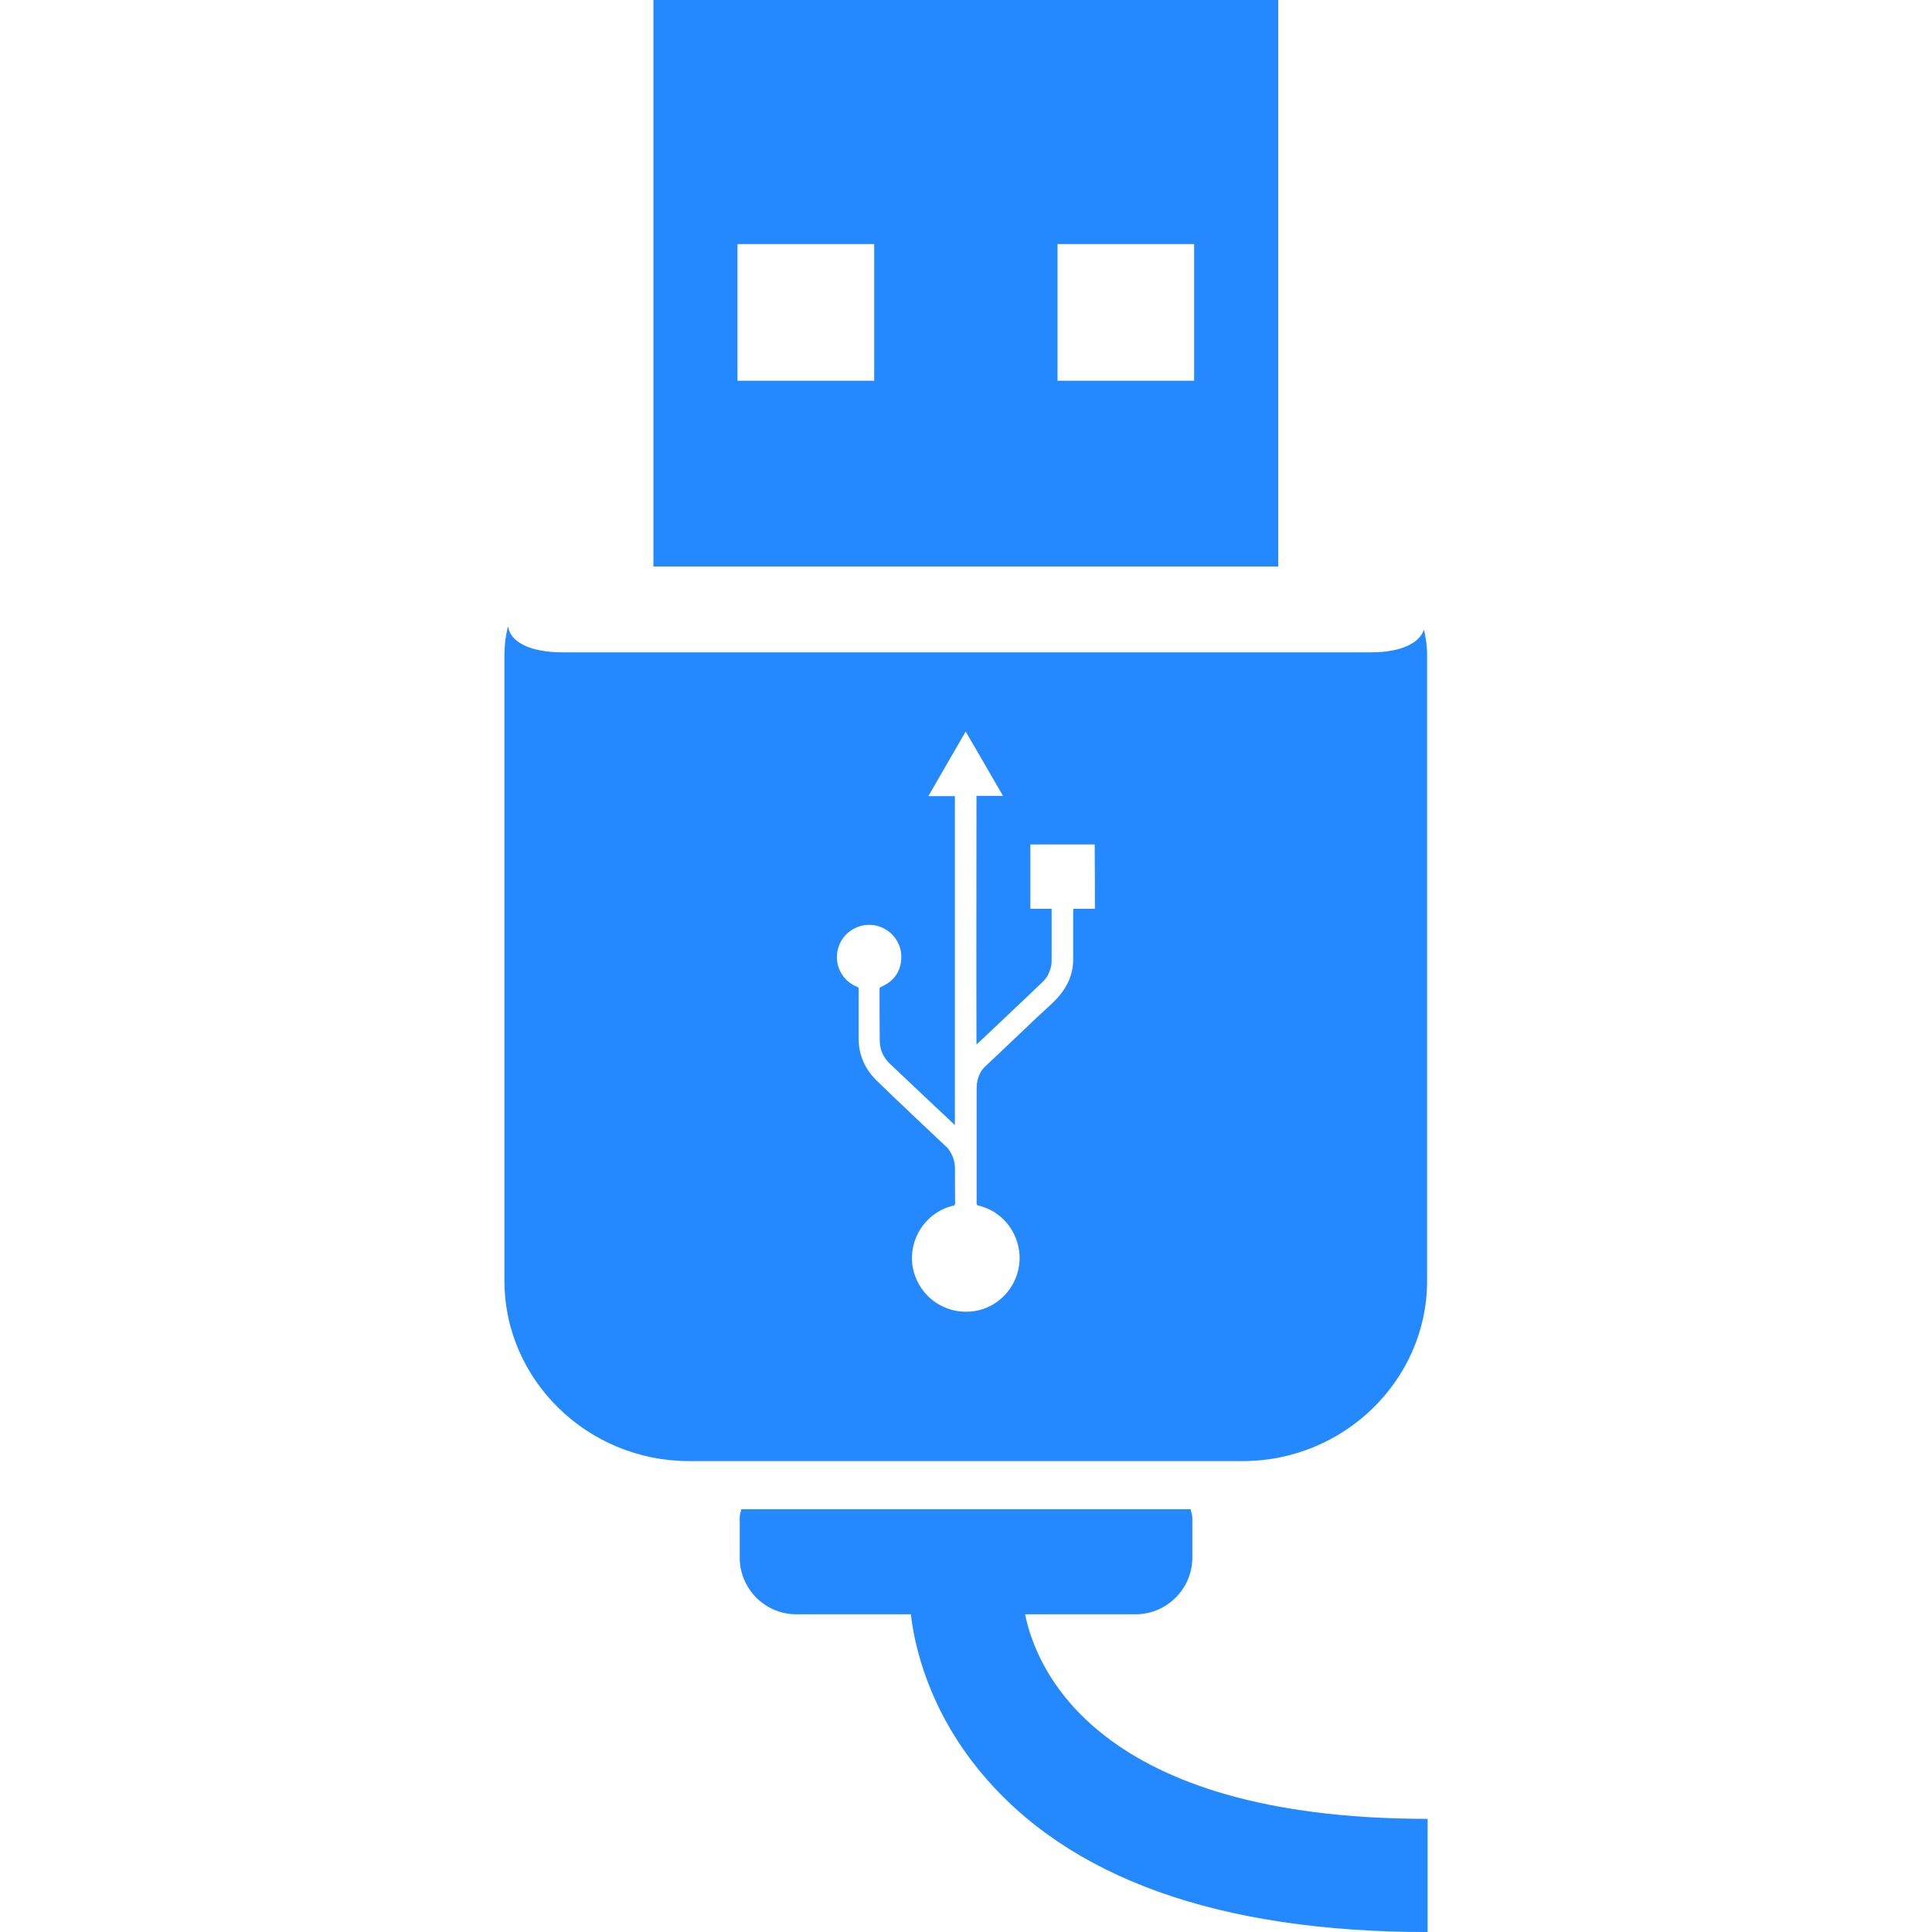 <svg width="54" height="54" viewBox="0 0 54 54" fill="none" xmlns="http://www.w3.org/2000/svg">
<path d="M35.726 0H18.263V15.834H35.726V0ZM24.434 10.642H20.613V6.822H24.434V10.642ZM33.376 10.642H29.558V6.822H33.376V10.642Z" fill="#2488FF"/>
<path d="M39.8 17.598C39.675 17.97 39.175 18.233 38.319 18.233H15.72C14.793 18.233 14.253 17.931 14.201 17.504C14.138 17.741 14.099 18.015 14.099 18.353V35.799C14.099 38.57 16.421 40.838 19.258 40.838H34.732C37.568 40.838 39.888 38.57 39.888 35.799V18.353C39.893 18.052 39.849 17.818 39.8 17.598ZM30.603 25.402C30.402 25.399 30.202 25.402 30.004 25.402C29.996 25.419 29.996 25.434 29.996 25.447C29.996 25.894 29.996 26.34 29.996 26.786C30.004 27.212 29.839 27.578 29.558 27.892C29.384 28.077 29.189 28.244 29.005 28.416C28.516 28.886 28.024 29.345 27.53 29.815C27.395 29.942 27.332 30.109 27.305 30.288C27.301 30.336 27.297 30.384 27.297 30.432C27.297 31.496 27.297 32.563 27.297 33.631C27.297 33.673 27.305 33.684 27.351 33.697C27.954 33.838 28.4 34.343 28.485 34.963C28.592 35.756 28.043 36.511 27.256 36.642C26.442 36.776 25.688 36.257 25.518 35.453C25.362 34.667 25.862 33.881 26.64 33.701C26.688 33.688 26.696 33.668 26.696 33.622C26.692 33.304 26.692 32.987 26.692 32.669C26.692 32.453 26.624 32.266 26.492 32.096C26.479 32.084 26.479 32.074 26.455 32.059C25.804 31.443 25.142 30.825 24.498 30.198C24.18 29.885 23.999 29.492 23.999 29.029C23.999 28.567 23.999 28.112 23.999 27.645C23.999 27.61 23.991 27.595 23.954 27.58C23.575 27.432 23.353 27.044 23.396 26.654C23.446 26.23 23.766 25.913 24.18 25.856C24.729 25.786 25.222 26.235 25.192 26.792C25.17 27.169 24.977 27.432 24.626 27.584C24.593 27.596 24.584 27.613 24.584 27.641C24.584 28.125 24.584 28.61 24.589 29.093C24.593 29.337 24.686 29.548 24.86 29.72C25.459 30.288 26.056 30.852 26.654 31.413C26.667 31.422 26.676 31.435 26.689 31.455C26.689 28.383 26.689 25.318 26.689 22.252C26.451 22.252 26.203 22.252 25.948 22.252C26.301 21.646 26.638 21.05 26.991 20.447C27.344 21.048 27.686 21.644 28.034 22.245C27.774 22.245 27.535 22.245 27.293 22.245C27.293 24.561 27.285 26.877 27.293 29.195C27.302 29.187 27.311 29.177 27.32 29.171C27.936 28.586 28.552 28.013 29.159 27.428C29.287 27.301 29.35 27.145 29.385 26.973C29.393 26.927 29.393 26.881 29.393 26.838C29.393 26.372 29.393 25.91 29.393 25.44C29.393 25.431 29.393 25.421 29.393 25.401C29.193 25.401 28.997 25.401 28.799 25.401C28.799 24.798 28.799 24.197 28.799 23.603C29.393 23.605 29.99 23.603 30.597 23.603C30.603 24.2 30.603 24.798 30.603 25.402Z" fill="#2488FF"/>
<path d="M28.652 45.12H31.739C32.61 45.12 33.326 44.408 33.326 43.535V42.414C33.326 42.331 33.287 42.261 33.28 42.184H20.72C20.705 42.262 20.675 42.334 20.675 42.414V43.535C20.675 44.404 21.382 45.12 22.257 45.12H25.459C25.557 45.975 25.936 47.747 27.399 49.519C29.85 52.49 34.055 54.001 39.902 54.001V50.838C30.637 50.836 28.953 46.626 28.652 45.12Z" fill="#2488FF"/>
</svg>
